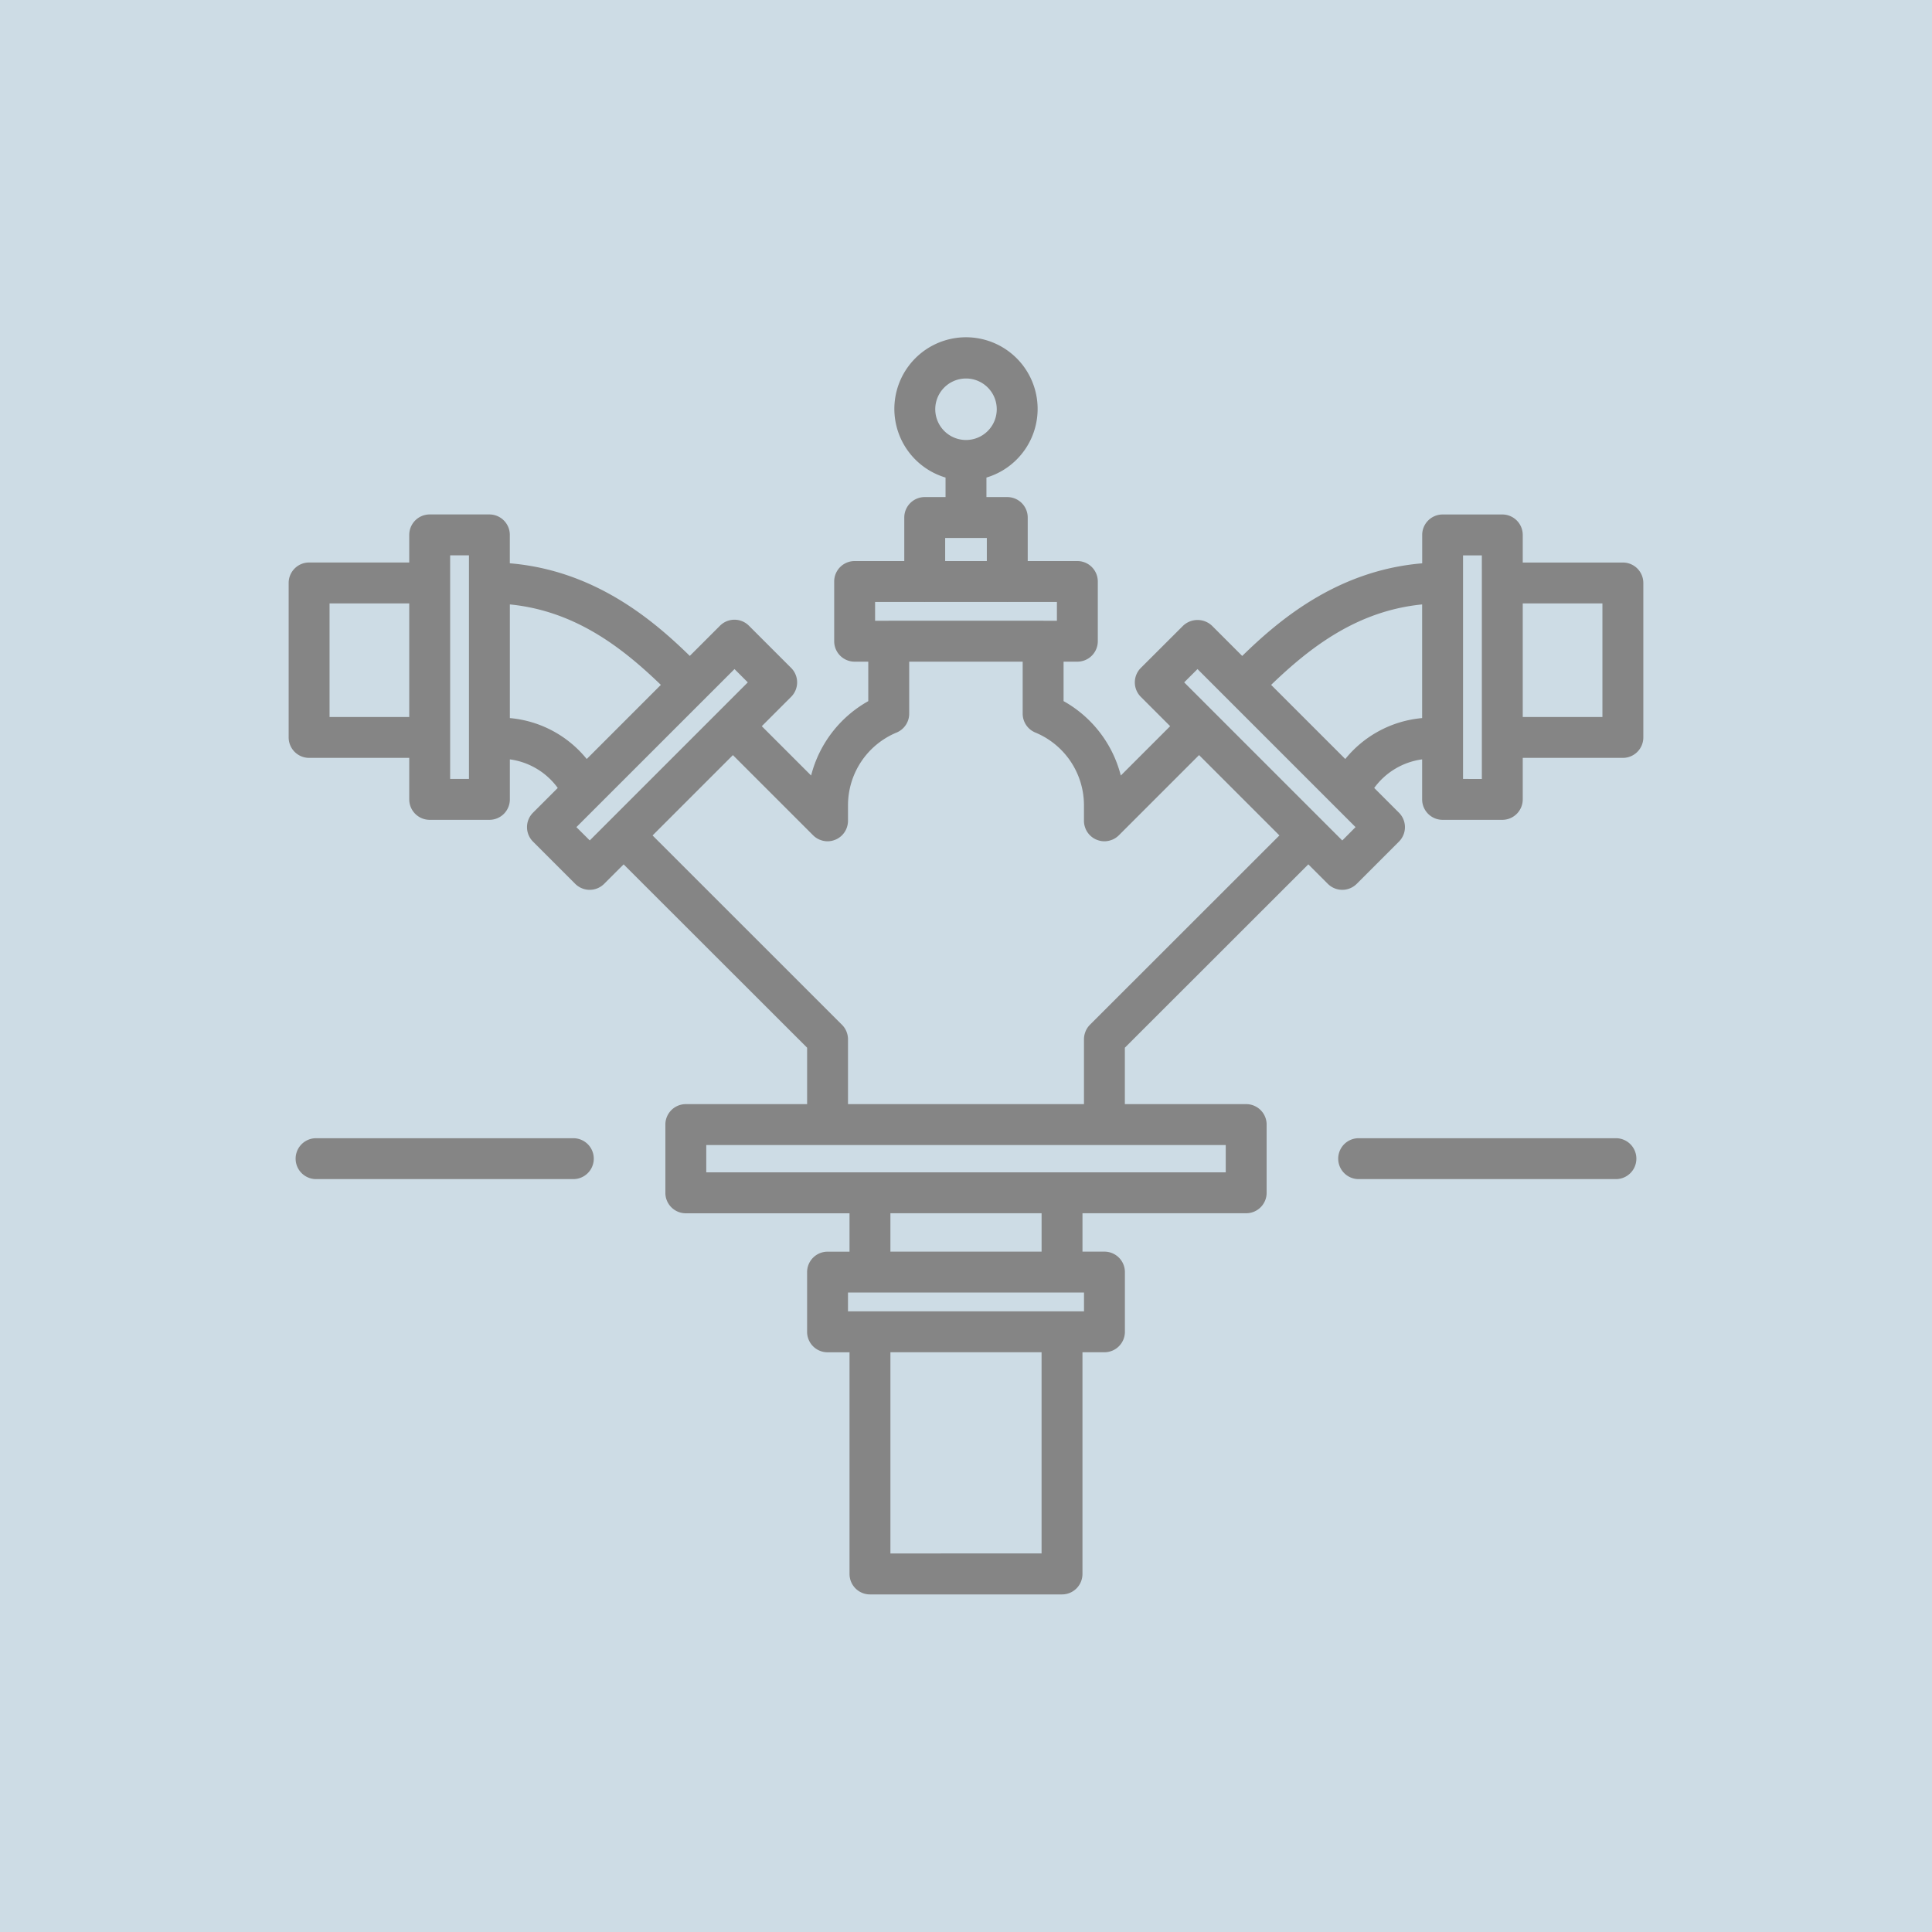 <svg id="Ebene_1" data-name="Ebene 1" xmlns="http://www.w3.org/2000/svg" viewBox="0 0 170.079 170.079"><rect width="170.079" height="170.079" style="fill:#cddce5"/><path d="M142.254,100.2H119.606a1.8,1.8,0,0,0,0,3.6h22.648a1.8,1.8,0,1,0,0-3.6Z" style="fill:#858585"/><path d="M50.472,100.2H27.825a1.8,1.8,0,0,0,0,3.6H50.472a1.8,1.8,0,0,0,0-3.6Z" style="fill:#858585"/><path d="M142.866,49.521h-8.815v-2.43a1.8,1.8,0,0,0-1.8-1.8H127a1.8,1.8,0,0,0-1.8,1.8v2.5c-7.518.626-12.674,5.059-15.844,8.154l-2.66-2.66a1.852,1.852,0,0,0-2.545,0L100.429,58.8a1.8,1.8,0,0,0,0,2.545l2.583,2.583-4.345,4.344a10.469,10.469,0,0,0-5.038-6.551V58.248h1.213a1.8,1.8,0,0,0,1.8-1.8V51.191a1.8,1.8,0,0,0-1.8-1.8H90.473V45.559a1.8,1.8,0,0,0-1.8-1.8H86.839V42.04a6.306,6.306,0,1,0-3.6,0v1.719H81.406a1.8,1.8,0,0,0-1.8,1.8v3.832h-4.37a1.8,1.8,0,0,0-1.8,1.8v5.257a1.8,1.8,0,0,0,1.8,1.8h1.2v3.476a10.472,10.472,0,0,0-5.031,6.547l-4.343-4.342,2.584-2.585a1.8,1.8,0,0,0,0-2.545l-3.717-3.717a1.8,1.8,0,0,0-2.545,0l-2.66,2.659c-3.169-3.094-8.326-7.527-15.843-8.153v-2.5a1.8,1.8,0,0,0-1.8-1.8H37.827a1.8,1.8,0,0,0-1.8,1.8v2.43H27.212a1.8,1.8,0,0,0-1.8,1.8v13.6a1.8,1.8,0,0,0,1.8,1.8h8.815v3.654a1.8,1.8,0,0,0,1.8,1.8h5.257a1.8,1.8,0,0,0,1.8-1.8V66.849A6.243,6.243,0,0,1,49.1,69.366l-2.179,2.178a1.8,1.8,0,0,0,0,2.545l3.718,3.718a1.8,1.8,0,0,0,2.545,0L54.9,76.093,71.052,92.232V97.2H60.374a1.8,1.8,0,0,0-1.8,1.8v6.009a1.8,1.8,0,0,0,1.8,1.8H74.785v3.38H72.851a1.8,1.8,0,0,0-1.8,1.8v5.257a1.8,1.8,0,0,0,1.8,1.8h1.935v19.515a1.8,1.8,0,0,0,1.8,1.8H93.492a1.8,1.8,0,0,0,1.8-1.8V119.042h1.936a1.8,1.8,0,0,0,1.8-1.8v-5.257a1.8,1.8,0,0,0-1.8-1.8H95.294v-3.38h14.411a1.8,1.8,0,0,0,1.8-1.8V99a1.8,1.8,0,0,0-1.8-1.8H99.024V92.232l16.152-16.141,1.716,1.716a1.8,1.8,0,0,0,2.545,0l3.717-3.718a1.8,1.8,0,0,0,0-2.545l-2.178-2.178a6.243,6.243,0,0,1,4.219-2.517v3.523a1.8,1.8,0,0,0,1.8,1.8h5.256a1.8,1.8,0,0,0,1.8-1.8V66.718h8.815a1.8,1.8,0,0,0,1.8-1.8v-13.6A1.8,1.8,0,0,0,142.866,49.521ZM82.333,36.028a2.707,2.707,0,1,1,2.706,2.706A2.709,2.709,0,0,1,82.333,36.028Zm.873,11.331h3.667v2.032H83.206Zm-6.17,5.632h4.323c.016,0,.031.005.047.005s.03-.005.046-.005h7.175c.015,0,.03.005.046.005s.031-.005.046-.005h4.323v1.657H91.9c-.024,0-.046-.007-.07-.007H78.239c-.023,0-.045.006-.069.007H77.036ZM29.012,63.118v-10h7.015v10Zm12.272,5.454H39.627V64.947c0-.01,0-.019,0-.029v-13.6c0-.01,0-.019,0-.029v-2.4h1.657Zm3.6-5.357V53.209c5.735.568,9.865,3.778,13.293,7.082l-6.526,6.527A9.821,9.821,0,0,0,44.884,63.215Zm5.858,9.6,1.936-1.936.007-.007L64.66,58.9l1.171,1.171L63.25,62.653l0,0,0,0L53.633,72.27l-.007,0,0,.007-1.708,1.708Zm40.95,63.94H78.386V119.042H91.692Zm3.736-21.315h-1.9c-.012,0-.023,0-.035,0H76.586c-.012,0-.023,0-.035,0h-1.9v-1.657H95.428Zm-3.734-5.257H78.385v-3.38H91.694Zm16.211-6.98H93.529c-.012,0-.023,0-.035,0s-.023,0-.035,0H76.62c-.012,0-.023,0-.035,0s-.023,0-.035,0H62.174V100.8H72.84l.012,0,.011,0H97.212l.012,0,.011,0h10.67ZM95.952,90.212h0a1.806,1.806,0,0,0-.391.588c0,.009,0,.019-.008.028a1.77,1.77,0,0,0-.128.656h0V97.2H74.652v-5.71h0a1.79,1.79,0,0,0-.127-.656c0-.009,0-.019-.009-.028a1.791,1.791,0,0,0-.391-.588h0L57.447,73.547l7.073-7.073,7.058,7.057a1.794,1.794,0,0,0,.59.393l.027.008a1.748,1.748,0,0,0,1.313,0l.027-.008a1.8,1.8,0,0,0,.98-.98c0-.009,0-.018.009-.027a1.8,1.8,0,0,0,.128-.657V70.912a6.931,6.931,0,0,1,4.28-6.425,1.8,1.8,0,0,0,1.107-1.7V58.248h9.99v4.576a1.8,1.8,0,0,0,1.114,1.663,6.933,6.933,0,0,1,4.281,6.425V72.26a1.775,1.775,0,0,0,.128.657.276.276,0,0,0,.008.027,1.8,1.8,0,0,0,.98.98l.027.008a1.748,1.748,0,0,0,1.313,0l.028-.008a1.815,1.815,0,0,0,.59-.393l7.059-7.059,7.073,7.073Zm22.212-16.223L104.247,60.071l1.172-1.171,11.975,11.975,0,0,1.938,1.938Zm.264-7.171L111.9,60.292c3.428-3.3,7.558-6.515,13.294-7.083V63.215A9.821,9.821,0,0,0,118.428,66.818Zm10.367,1.754V48.891h1.656V51.3l0,.023v13.6l0,.023v3.631Zm12.271-5.454h-7.015v-10h7.015Z" style="fill:#858585"/></svg>